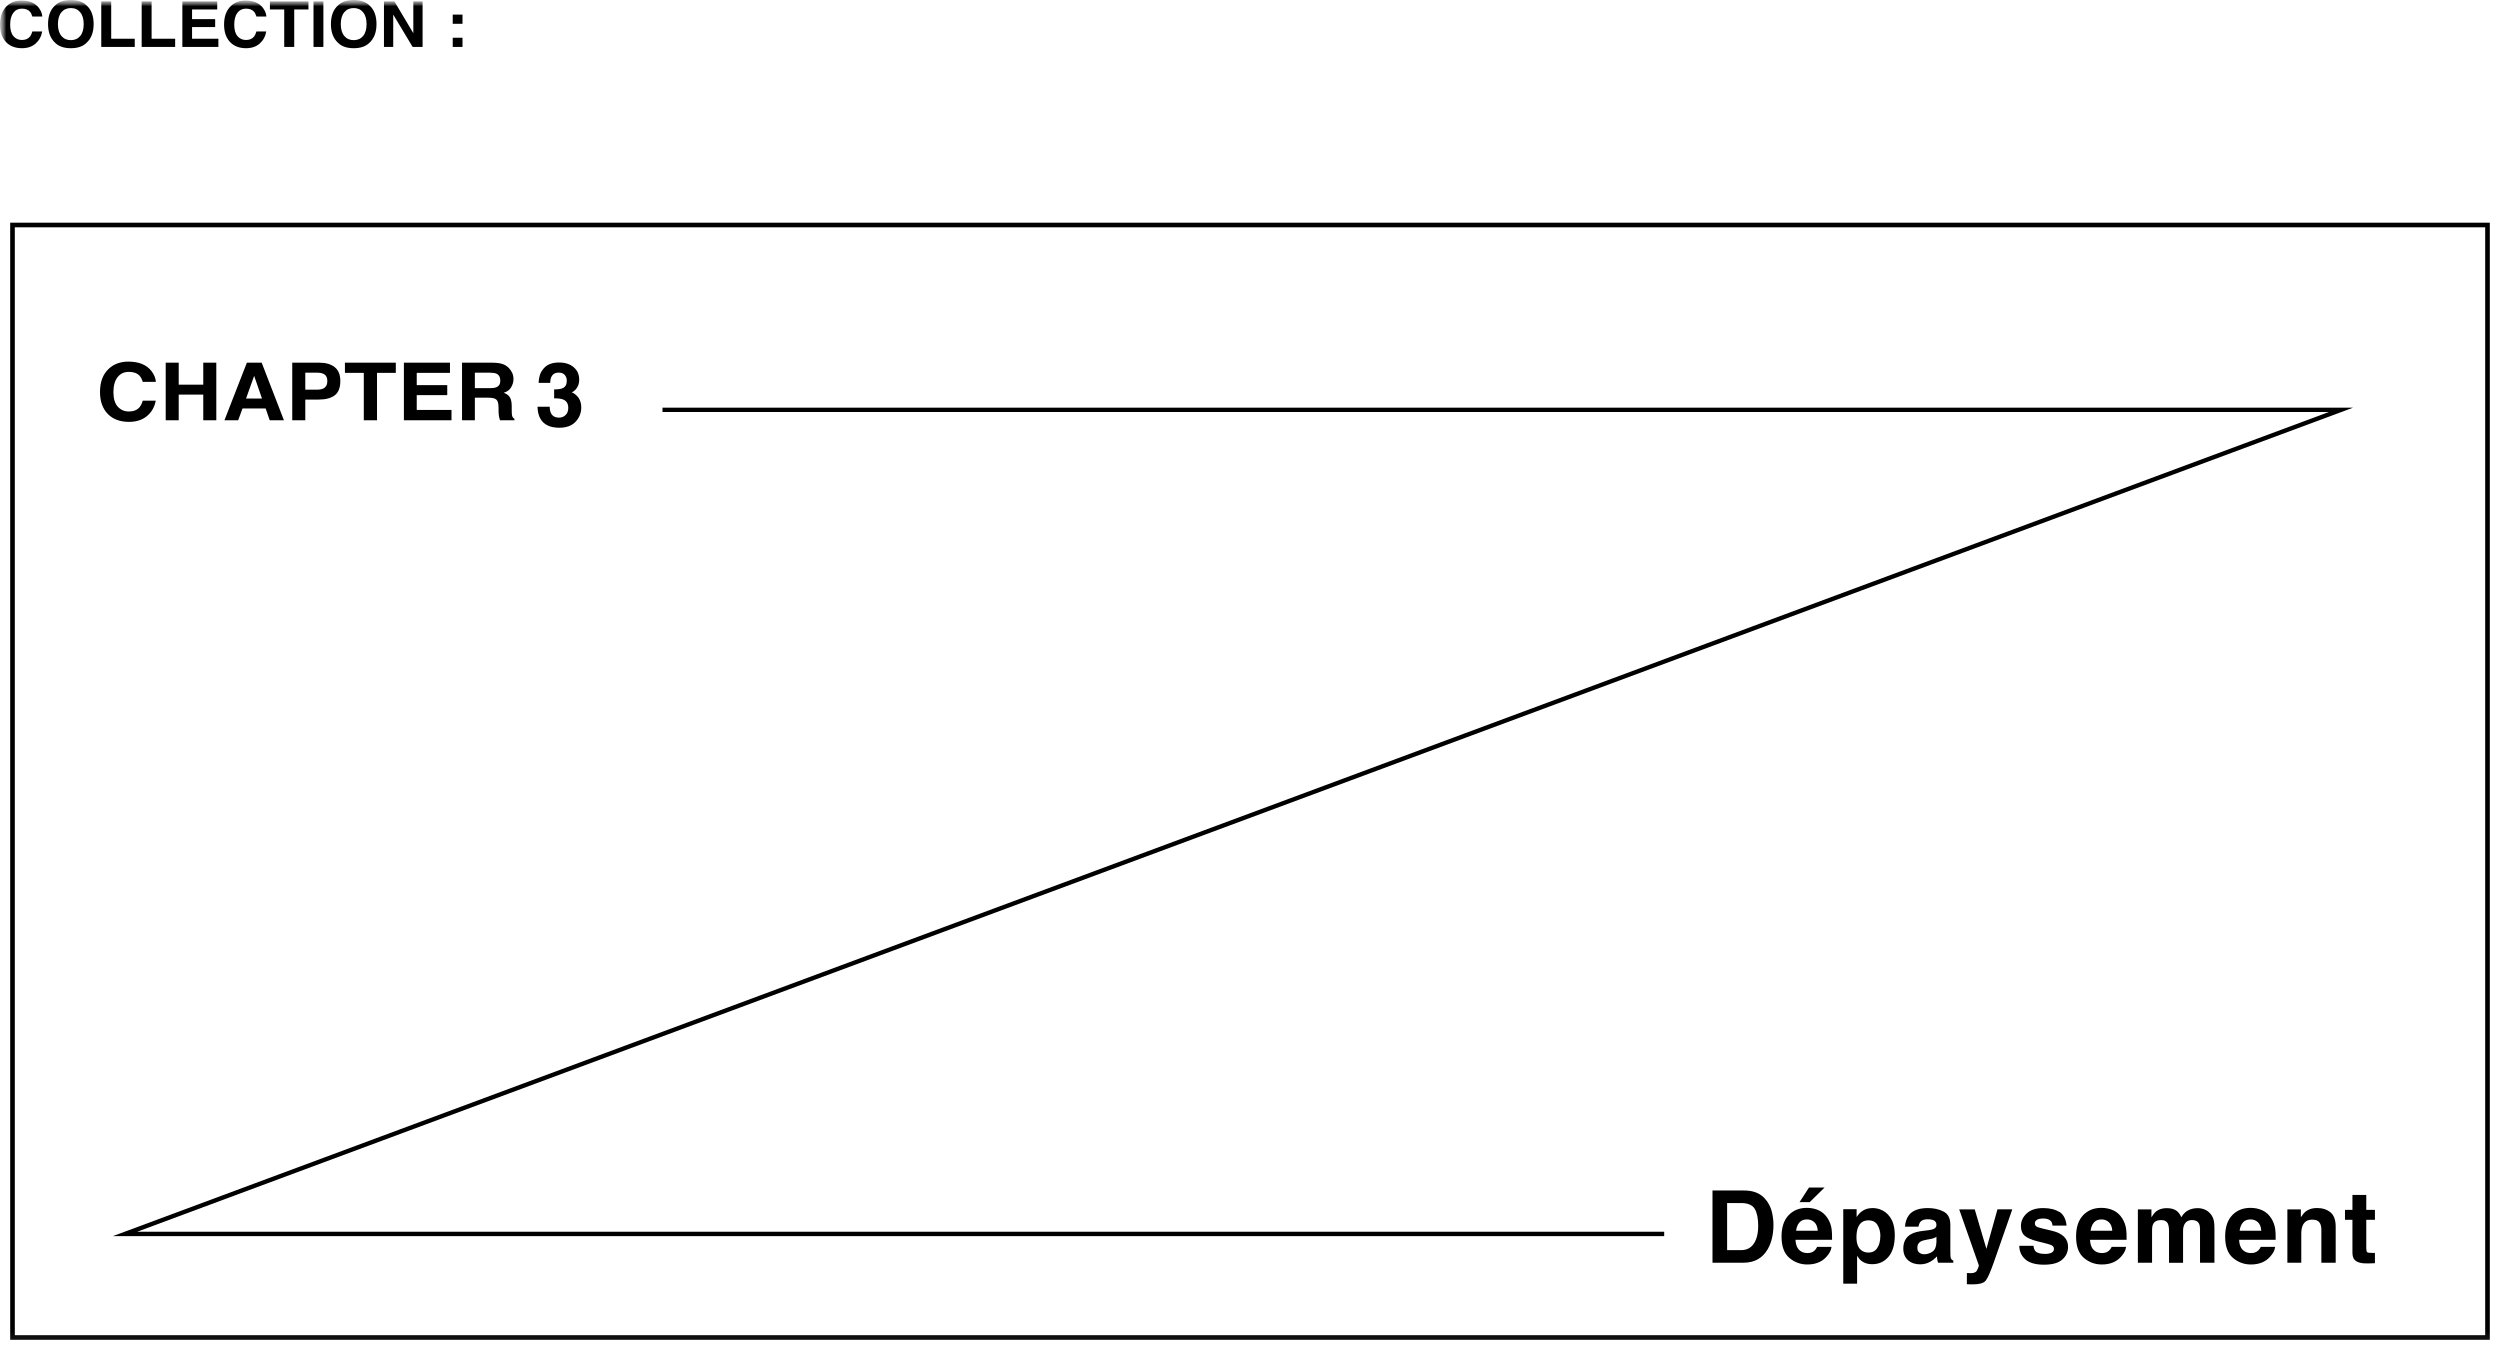 <svg width="200" height="108" viewBox="0 0 200 108" fill="none" xmlns="http://www.w3.org/2000/svg">
<g clip-path="url(#clip0_3_180)">
<mask id="mask0_3_180" style="mask-type:luminance" maskUnits="userSpaceOnUse" x="0" y="0" width="200" height="108">
<path d="M200 0H0V108H200V0Z" fill="white"/>
</mask>
<g mask="url(#mask0_3_180)">
<mask id="mask1_3_180" style="mask-type:luminance" maskUnits="userSpaceOnUse" x="0" y="0" width="200" height="108">
<path d="M200 0H0V107.882H200V0Z" fill="white"/>
</mask>
<g mask="url(#mask1_3_180)">
<path d="M2.85 3.484C2.566 3.733 2.203 3.857 1.761 3.857C1.213 3.857 0.783 3.689 0.47 3.353C0.157 3.015 0 2.552 0 1.963C0 1.327 0.178 0.837 0.534 0.492C0.844 0.192 1.238 0.042 1.717 0.042C2.357 0.042 2.825 0.243 3.121 0.645C3.284 0.871 3.372 1.098 3.384 1.325H2.589C2.538 1.151 2.471 1.019 2.39 0.93C2.246 0.771 2.032 0.692 1.748 0.692C1.459 0.692 1.23 0.804 1.064 1.029C0.897 1.251 0.813 1.567 0.813 1.976C0.813 2.384 0.901 2.691 1.076 2.895C1.254 3.098 1.478 3.199 1.75 3.199C2.029 3.199 2.242 3.112 2.388 2.937C2.469 2.843 2.536 2.702 2.589 2.515H3.377C3.308 2.912 3.132 3.235 2.85 3.484ZM5.669 3.857C5.125 3.857 4.709 3.715 4.422 3.432C4.037 3.084 3.844 2.583 3.844 1.929C3.844 1.261 4.037 0.76 4.422 0.425C4.709 0.142 5.125 0 5.669 0C6.213 0 6.628 0.142 6.916 0.425C7.299 0.76 7.491 1.261 7.491 1.929C7.491 2.583 7.299 3.084 6.916 3.432C6.628 3.715 6.213 3.857 5.669 3.857ZM6.42 2.878C6.604 2.655 6.696 2.339 6.696 1.929C6.696 1.52 6.603 1.204 6.417 0.982C6.233 0.757 5.984 0.645 5.669 0.645C5.354 0.645 5.103 0.757 4.915 0.979C4.728 1.202 4.634 1.518 4.634 1.929C4.634 2.339 4.728 2.655 4.915 2.878C5.103 3.101 5.354 3.212 5.669 3.212C5.984 3.212 6.234 3.101 6.42 2.878ZM8.101 0.111H8.896V3.101H10.78V3.756H8.101V0.111ZM11.333 0.111H12.128V3.101H14.012V3.756H11.333V0.111ZM17.213 2.163H15.365V3.101H17.471V3.756H14.588V0.111H17.378V0.757H15.365V1.53H17.213V2.163ZM20.776 3.484C20.492 3.733 20.128 3.857 19.686 3.857C19.139 3.857 18.709 3.689 18.395 3.353C18.082 3.015 17.926 2.552 17.926 1.963C17.926 1.327 18.104 0.837 18.46 0.492C18.77 0.192 19.164 0.042 19.642 0.042C20.282 0.042 20.751 0.243 21.047 0.645C21.21 0.871 21.298 1.098 21.31 1.325H20.515C20.463 1.151 20.397 1.019 20.316 0.93C20.172 0.771 19.957 0.692 19.673 0.692C19.384 0.692 19.156 0.804 18.989 1.029C18.822 1.251 18.739 1.567 18.739 1.976C18.739 2.384 18.827 2.691 19.002 2.895C19.179 3.098 19.404 3.199 19.676 3.199C19.955 3.199 20.167 3.112 20.314 2.937C20.394 2.843 20.462 2.702 20.515 2.515H21.302C21.233 2.912 21.058 3.235 20.776 3.484ZM24.676 0.111V0.757H23.538V3.756H22.738V0.757H21.594V0.111H24.676ZM25.081 0.111H25.871V3.756H25.081V0.111ZM28.298 3.857C27.754 3.857 27.338 3.715 27.051 3.432C26.666 3.084 26.473 2.583 26.473 1.929C26.473 1.261 26.666 0.76 27.051 0.425C27.338 0.142 27.754 0 28.298 0C28.842 0 29.257 0.142 29.545 0.425C29.928 0.76 30.12 1.261 30.12 1.929C30.12 2.583 29.928 3.084 29.545 3.432C29.257 3.715 28.842 3.857 28.298 3.857ZM29.049 2.878C29.233 2.655 29.325 2.339 29.325 1.929C29.325 1.52 29.232 1.204 29.047 0.982C28.862 0.757 28.613 0.645 28.298 0.645C27.983 0.645 27.732 0.757 27.544 0.979C27.357 1.202 27.263 1.518 27.263 1.929C27.263 2.339 27.357 2.655 27.544 2.878C27.732 3.101 27.983 3.212 28.298 3.212C28.613 3.212 28.863 3.101 29.049 2.878ZM33.807 3.756H33.012L31.458 1.167V3.756H30.717V0.111H31.551L33.066 2.655V0.111H33.807V3.756ZM37 3.019V3.756H36.218V3.019H37ZM36.218 1.904V1.167H37V1.904H36.218Z" fill="black"/>
<path d="M199 18H1V107H199V18Z" stroke="black" stroke-width="0.37" stroke-miterlimit="10"/>
<path d="M11.764 33.278C11.389 33.593 10.909 33.75 10.325 33.75C9.602 33.75 9.034 33.538 8.621 33.113C8.207 32.685 8 32.1 8 31.357C8 30.552 8.235 29.933 8.706 29.497C9.115 29.118 9.635 28.929 10.267 28.929C11.113 28.929 11.731 29.183 12.122 29.691C12.338 29.976 12.454 30.263 12.47 30.55H11.42C11.351 30.329 11.264 30.163 11.157 30.05C10.966 29.85 10.683 29.75 10.308 29.75C9.926 29.75 9.625 29.892 9.405 30.175C9.184 30.457 9.074 30.855 9.074 31.372C9.074 31.889 9.19 32.276 9.422 32.535C9.656 32.791 9.952 32.919 10.312 32.919C10.68 32.919 10.96 32.808 11.154 32.588C11.261 32.469 11.349 32.291 11.42 32.053H12.46C12.369 32.555 12.137 32.964 11.764 33.278ZM16.261 33.622V31.566H14.297V33.622H13.257V29.016H14.297V30.772H16.261V29.016H17.304V33.622H16.261ZM21.252 32.675H19.401L19.053 33.622H17.955L19.749 29.016H20.935L22.715 33.622H21.576L21.252 32.675ZM20.959 31.881L20.332 30.069L19.684 31.881H20.959ZM25.49 31.966H24.423V33.622H23.38V29.016H25.569C26.073 29.016 26.476 29.135 26.776 29.372C27.076 29.61 27.226 29.977 27.226 30.475C27.226 31.019 27.076 31.403 26.776 31.628C26.476 31.853 26.047 31.966 25.49 31.966ZM25.981 31.006C26.117 30.896 26.186 30.721 26.186 30.482C26.186 30.242 26.116 30.071 25.978 29.969C25.841 29.867 25.649 29.816 25.401 29.816H24.423V31.172H25.401C25.649 31.172 25.843 31.117 25.981 31.006ZM31.665 29.016V29.832H30.161V33.622H29.104V29.832H27.594V29.016H31.665ZM35.78 31.61H33.339V32.794H36.121V33.622H32.312V29.016H35.998V29.832H33.339V30.81H35.78V31.61ZM39.073 31.816H37.989V33.622H36.963V29.016H39.428C39.78 29.022 40.05 29.062 40.239 29.135C40.43 29.208 40.592 29.315 40.723 29.457C40.832 29.573 40.919 29.703 40.982 29.844C41.046 29.986 41.078 30.147 41.078 30.328C41.078 30.547 41.018 30.763 40.897 30.975C40.777 31.186 40.578 31.335 40.3 31.422C40.532 31.508 40.696 31.629 40.791 31.788C40.889 31.944 40.938 32.184 40.938 32.506V32.816C40.938 33.026 40.947 33.169 40.965 33.244C40.993 33.363 41.056 33.45 41.156 33.506V33.622H40.001C39.969 33.52 39.946 33.438 39.932 33.375C39.905 33.246 39.89 33.114 39.888 32.978L39.881 32.55C39.877 32.256 39.818 32.061 39.704 31.963C39.593 31.865 39.382 31.816 39.073 31.816ZM39.711 30.978C39.92 30.891 40.024 30.718 40.024 30.46C40.024 30.18 39.923 29.993 39.721 29.897C39.607 29.843 39.437 29.816 39.21 29.816H37.989V31.053H39.179C39.415 31.053 39.593 31.028 39.711 30.978Z" fill="black"/>
<path d="M44.18 30.034C44.067 30.185 44.017 30.382 44.017 30.629H43.09C43.101 30.376 43.14 30.14 43.219 29.916C43.298 29.719 43.427 29.534 43.601 29.365C43.73 29.247 43.888 29.157 44.067 29.096C44.247 29.034 44.466 29 44.725 29C45.208 29 45.601 29.124 45.893 29.376C46.191 29.629 46.337 29.961 46.337 30.382C46.337 30.68 46.247 30.933 46.073 31.135C45.961 31.264 45.843 31.348 45.725 31.399C45.815 31.399 45.944 31.477 46.118 31.635C46.371 31.871 46.5 32.191 46.5 32.601C46.5 33.028 46.354 33.404 46.056 33.73C45.758 34.056 45.32 34.219 44.736 34.219C44.017 34.219 43.523 33.983 43.242 33.517C43.096 33.27 43.011 32.944 43 32.539H43.977C43.977 32.742 44.011 32.91 44.073 33.045C44.191 33.292 44.416 33.41 44.73 33.41C44.927 33.41 45.096 33.343 45.242 33.208C45.388 33.073 45.461 32.882 45.461 32.629C45.461 32.298 45.326 32.073 45.056 31.961C44.904 31.899 44.663 31.865 44.331 31.865V31.152C44.657 31.152 44.882 31.118 45.011 31.056C45.23 30.961 45.343 30.758 45.343 30.461C45.343 30.27 45.286 30.112 45.174 29.989C45.062 29.865 44.904 29.809 44.697 29.809C44.461 29.809 44.292 29.882 44.18 30.034Z" fill="black"/>
<path d="M53 32.786H187.279L10 98.715H133.135" stroke="black" stroke-width="0.35" stroke-miterlimit="10"/>
</g>
</g>
<path d="M139.486 101.017H137V95.238H139.486C139.844 95.238 140.145 95.284 140.377 95.363C140.78 95.494 141.11 95.744 141.359 96.096C141.558 96.385 141.7 96.692 141.768 97.026C141.842 97.361 141.876 97.679 141.876 97.986C141.876 98.752 141.723 99.405 141.416 99.938C140.996 100.659 140.355 101.017 139.481 101.017H139.486ZM140.383 96.714C140.196 96.402 139.832 96.243 139.282 96.243H138.169V100.012H139.282C139.85 100.012 140.247 99.734 140.474 99.172C140.599 98.866 140.656 98.497 140.656 98.071C140.656 97.481 140.565 97.032 140.383 96.714Z" fill="black"/>
<path d="M146.519 99.763C146.491 100.018 146.36 100.273 146.122 100.534C145.759 100.949 145.242 101.159 144.584 101.159C144.039 101.159 143.562 100.983 143.147 100.631C142.733 100.279 142.523 99.711 142.523 98.922C142.523 98.184 142.71 97.617 143.085 97.219C143.46 96.828 143.948 96.629 144.544 96.629C144.901 96.629 145.219 96.697 145.503 96.828C145.787 96.958 146.025 97.174 146.207 97.458C146.372 97.713 146.485 98.003 146.531 98.338C146.559 98.536 146.57 98.814 146.565 99.183H143.641C143.658 99.609 143.789 99.91 144.044 100.086C144.198 100.194 144.385 100.245 144.601 100.245C144.833 100.245 145.015 100.183 145.163 100.046C145.242 99.978 145.31 99.876 145.373 99.751H146.514L146.519 99.763ZM145.418 98.451C145.401 98.156 145.31 97.929 145.151 97.781C144.992 97.628 144.794 97.554 144.555 97.554C144.294 97.554 144.095 97.634 143.954 97.798C143.812 97.963 143.721 98.179 143.687 98.457H145.424L145.418 98.451ZM143.965 96.169L144.72 95H145.969L144.777 96.169H143.971H143.965Z" fill="black"/>
<path d="M151.066 97.202C151.412 97.571 151.583 98.111 151.583 98.826C151.583 99.581 151.412 100.154 151.077 100.546C150.737 100.943 150.305 101.136 149.772 101.136C149.431 101.136 149.153 101.051 148.926 100.881C148.801 100.784 148.682 100.648 148.568 100.466V102.691H147.461V96.737H148.529V97.367C148.648 97.18 148.778 97.038 148.915 96.93C149.164 96.737 149.46 96.646 149.8 96.646C150.3 96.646 150.72 96.828 151.072 97.197L151.066 97.202ZM150.43 98.883C150.43 98.553 150.356 98.264 150.203 98.008C150.056 97.753 149.811 97.628 149.471 97.628C149.068 97.628 148.79 97.821 148.636 98.207C148.557 98.412 148.517 98.667 148.517 98.985C148.517 99.479 148.648 99.831 148.915 100.029C149.074 100.148 149.255 100.205 149.471 100.205C149.783 100.205 150.022 100.086 150.18 99.842C150.345 99.603 150.425 99.28 150.425 98.883H150.43Z" fill="black"/>
<path d="M152.712 97.208C153.007 96.834 153.512 96.646 154.233 96.646C154.699 96.646 155.119 96.737 155.482 96.924C155.845 97.112 156.027 97.458 156.027 97.974V99.933C156.027 100.069 156.027 100.234 156.033 100.427C156.038 100.574 156.061 100.671 156.101 100.722C156.135 100.773 156.192 100.818 156.266 100.852V101.017H155.051C155.017 100.932 154.994 100.852 154.983 100.773C154.971 100.699 154.96 100.608 154.954 100.512C154.801 100.676 154.625 100.824 154.421 100.937C154.182 101.074 153.91 101.147 153.603 101.147C153.217 101.147 152.899 101.04 152.644 100.818C152.394 100.597 152.264 100.285 152.264 99.882C152.264 99.354 152.468 98.973 152.871 98.741C153.092 98.61 153.422 98.519 153.853 98.468L154.233 98.423C154.438 98.394 154.585 98.366 154.676 98.326C154.835 98.258 154.915 98.15 154.915 98.008C154.915 97.832 154.852 97.713 154.733 97.645C154.614 97.577 154.432 97.543 154.199 97.543C153.938 97.543 153.751 97.611 153.637 97.742C153.558 97.838 153.507 97.969 153.478 98.133H152.4C152.423 97.759 152.53 97.452 152.712 97.214V97.208ZM153.547 100.211C153.649 100.296 153.779 100.341 153.933 100.341C154.171 100.341 154.392 100.273 154.597 100.131C154.801 99.99 154.903 99.734 154.915 99.359V98.945C154.846 98.99 154.773 99.025 154.699 99.053C154.625 99.081 154.529 99.104 154.404 99.127L154.154 99.172C153.921 99.212 153.751 99.263 153.649 99.325C153.478 99.427 153.388 99.587 153.388 99.802C153.388 99.995 153.439 100.131 153.547 100.217V100.211Z" fill="black"/>
<path d="M158.916 99.899L159.796 96.748H160.983L159.518 100.949C159.234 101.761 159.013 102.26 158.848 102.459C158.684 102.652 158.354 102.748 157.861 102.748C157.758 102.748 157.679 102.748 157.622 102.748C157.56 102.748 157.475 102.743 157.35 102.737V101.846H157.492C157.599 101.857 157.707 101.857 157.804 101.846C157.9 101.834 157.985 101.8 158.054 101.755C158.122 101.709 158.178 101.619 158.235 101.477C158.292 101.335 158.315 101.25 158.303 101.216L156.737 96.754H157.98L158.911 99.904L158.916 99.899Z" fill="black"/>
<path d="M164.746 96.941C165.081 97.157 165.274 97.526 165.325 98.048H164.207C164.19 97.906 164.15 97.793 164.087 97.708C163.963 97.554 163.758 97.481 163.463 97.481C163.219 97.481 163.049 97.52 162.941 97.594C162.839 97.668 162.788 97.759 162.788 97.861C162.788 97.991 162.844 98.082 162.952 98.139C163.06 98.201 163.452 98.304 164.116 98.451C164.559 98.553 164.894 98.712 165.115 98.928C165.336 99.144 165.444 99.41 165.444 99.734C165.444 100.16 165.285 100.5 164.973 100.773C164.661 101.045 164.173 101.176 163.514 101.176C162.856 101.176 162.345 101.034 162.027 100.75C161.709 100.466 161.544 100.103 161.544 99.666H162.68C162.702 99.865 162.754 100.007 162.833 100.092C162.969 100.239 163.23 100.313 163.599 100.313C163.821 100.313 163.991 100.279 164.122 100.217C164.252 100.148 164.315 100.052 164.315 99.921C164.315 99.791 164.263 99.7 164.156 99.638C164.053 99.57 163.662 99.462 162.992 99.303C162.509 99.183 162.169 99.03 161.97 98.854C161.772 98.678 161.675 98.423 161.675 98.088C161.675 97.691 161.828 97.356 162.141 97.072C162.447 96.788 162.884 96.646 163.446 96.646C164.008 96.646 164.417 96.754 164.752 96.964L164.746 96.941Z" fill="black"/>
<path d="M170.082 99.763C170.053 100.018 169.923 100.273 169.684 100.534C169.321 100.949 168.805 101.159 168.146 101.159C167.601 101.159 167.124 100.983 166.71 100.631C166.296 100.279 166.086 99.711 166.086 98.922C166.086 98.184 166.273 97.617 166.648 97.219C167.022 96.828 167.51 96.629 168.106 96.629C168.464 96.629 168.782 96.697 169.066 96.828C169.349 96.958 169.588 97.174 169.77 97.458C169.934 97.713 170.048 98.003 170.093 98.338C170.121 98.536 170.133 98.814 170.127 99.183H167.204C167.221 99.609 167.351 99.91 167.607 100.086C167.76 100.194 167.947 100.245 168.163 100.245C168.396 100.245 168.577 100.183 168.725 100.046C168.805 99.978 168.873 99.876 168.935 99.751H170.076L170.082 99.763ZM168.981 98.451C168.963 98.156 168.873 97.929 168.714 97.781C168.555 97.628 168.356 97.554 168.118 97.554C167.857 97.554 167.658 97.634 167.516 97.798C167.374 97.963 167.283 98.179 167.249 98.457H168.986L168.981 98.451Z" fill="black"/>
<path d="M173.448 97.918C173.351 97.713 173.17 97.605 172.897 97.605C172.579 97.605 172.364 97.708 172.256 97.918C172.193 98.037 172.165 98.213 172.165 98.445V101.017H171.03V96.754H172.114V97.378C172.25 97.157 172.381 96.998 172.506 96.902C172.721 96.737 173.005 96.652 173.346 96.652C173.675 96.652 173.936 96.726 174.135 96.868C174.299 96.998 174.418 97.174 174.504 97.378C174.651 97.129 174.833 96.941 175.049 96.828C175.276 96.709 175.537 96.652 175.815 96.652C176.002 96.652 176.189 96.686 176.371 96.76C176.553 96.834 176.723 96.958 176.871 97.146C176.99 97.293 177.069 97.475 177.115 97.696C177.143 97.838 177.154 98.048 177.154 98.326V101.017H176.002V98.298C176.002 98.133 175.974 98.003 175.923 97.901C175.826 97.702 175.639 97.605 175.372 97.605C175.066 97.605 174.85 97.736 174.736 97.991C174.674 98.128 174.645 98.292 174.645 98.48V101.023H173.522V98.48C173.522 98.224 173.493 98.043 173.442 97.929L173.448 97.918Z" fill="black"/>
<path d="M182.008 99.763C181.979 100.018 181.849 100.273 181.61 100.534C181.247 100.949 180.731 101.159 180.072 101.159C179.527 101.159 179.05 100.983 178.636 100.631C178.222 100.279 178.012 99.711 178.012 98.922C178.012 98.184 178.199 97.617 178.574 97.219C178.948 96.828 179.436 96.629 180.032 96.629C180.39 96.629 180.708 96.697 180.992 96.828C181.275 96.958 181.514 97.174 181.696 97.458C181.86 97.713 181.974 98.003 182.019 98.338C182.047 98.536 182.059 98.814 182.053 99.183H179.13C179.147 99.609 179.277 99.91 179.533 100.086C179.686 100.194 179.873 100.245 180.089 100.245C180.322 100.245 180.503 100.183 180.651 100.046C180.731 99.978 180.799 99.876 180.861 99.751H182.002L182.008 99.763ZM180.901 98.451C180.884 98.156 180.793 97.929 180.634 97.781C180.475 97.628 180.276 97.554 180.038 97.554C179.777 97.554 179.578 97.634 179.436 97.798C179.294 97.963 179.204 98.179 179.17 98.457H180.907L180.901 98.451Z" fill="black"/>
<path d="M184.988 97.571C184.607 97.571 184.346 97.73 184.21 98.054C184.136 98.224 184.102 98.44 184.102 98.707V101.017H182.99V96.754H184.068V97.378C184.21 97.157 184.346 96.998 184.477 96.902C184.71 96.731 184.999 96.641 185.351 96.641C185.794 96.641 186.151 96.754 186.435 96.987C186.719 97.219 186.855 97.6 186.855 98.139V101.017H185.709V98.417C185.709 98.19 185.68 98.02 185.618 97.901C185.51 97.679 185.3 97.571 184.993 97.571H184.988Z" fill="black"/>
<path d="M189.994 100.222V101.057L189.466 101.074C188.939 101.091 188.575 101 188.382 100.801C188.257 100.671 188.195 100.478 188.195 100.211V97.583H187.599V96.788H188.195V95.596H189.302V96.788H189.994V97.583H189.302V99.842C189.302 100.018 189.325 100.126 189.37 100.171C189.415 100.217 189.552 100.234 189.779 100.234C189.813 100.234 189.847 100.234 189.886 100.234C189.926 100.234 189.96 100.234 190 100.228L189.994 100.222Z" fill="black"/>
</g>
<defs>
<clipPath id="clip0_3_180">
<rect width="200" height="108" fill="white"/>
</clipPath>
</defs>
</svg>
